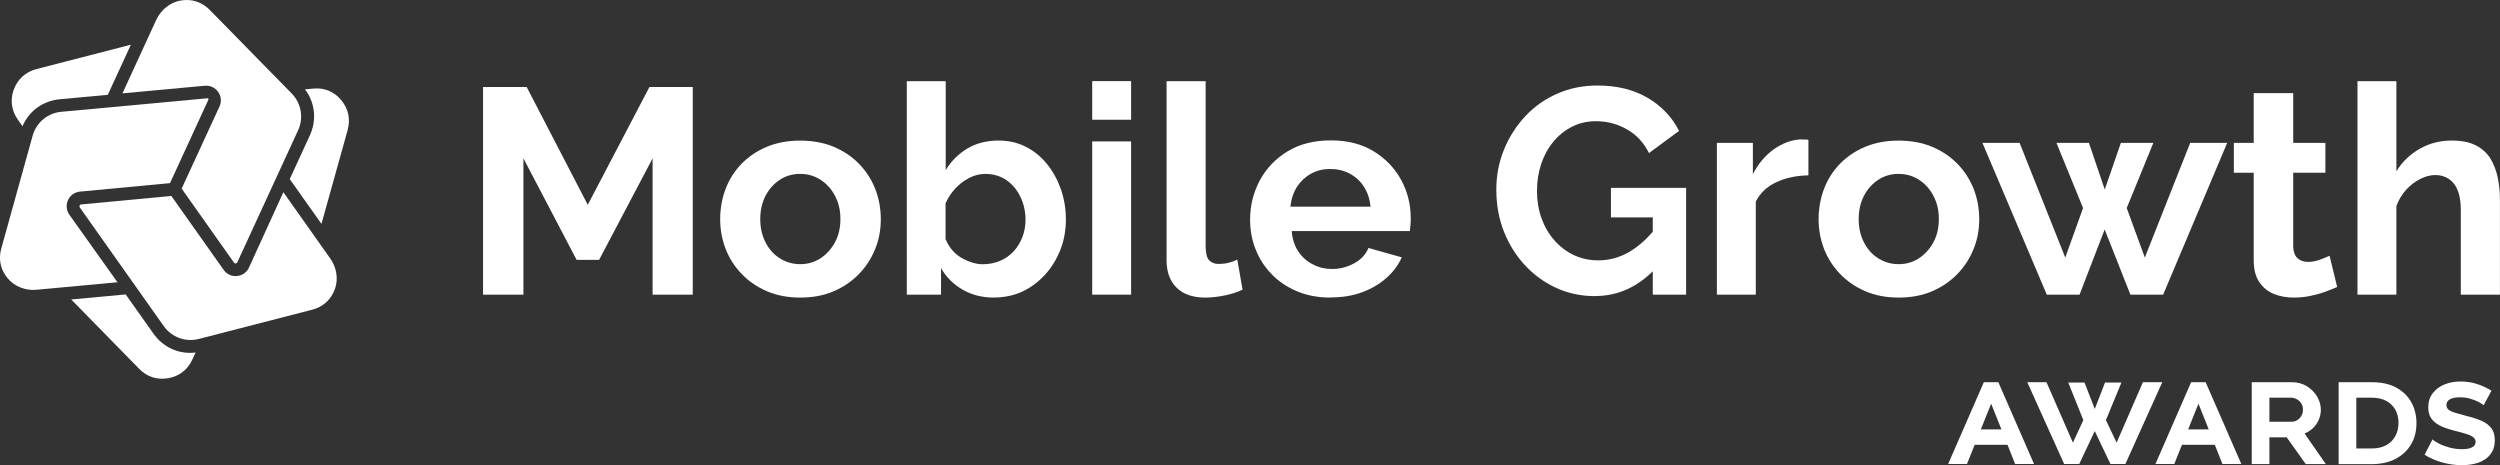 <?xml version="1.0" encoding="UTF-8"?>
<svg xmlns="http://www.w3.org/2000/svg" id="Layer_2" viewBox="0 0 341.17 63.46">
  <rect x="0" y="0" width="341.17" height="63.46" fill="#333333" stroke="none"/>
  <defs>
    <style>.cls-1{fill:#fff;}</style>
  </defs>
  <g id="Layer_1-2">
    <path class="cls-1" d="m47.44,17.72c.41-1.46.1-2.89-.87-4.05-.98-1.18-2.31-1.73-3.83-1.58l-1.12.1c.35.46.66.98.91,1.68.52,1.5.44,3.13-.25,4.62l-2.74,5.95,4.33,6.11,3.58-12.83Z"></path>
    <path class="cls-1" d="m28.45,13.47s-.07-.06-.11-.06c0,0-.01,0-.02,0l-19.98,1.85c-1.83.17-3.39,1.47-3.88,3.24L.17,33.93c-.41,1.47-.09,2.93.91,4.09.94,1.1,2.42,1.67,3.95,1.52l11-1.02-6.56-9.21c-.42-.59-.49-1.34-.19-2s.91-1.09,1.63-1.16l12.29-1.16,5.24-11.39s.03-.07-.01-.14Z"></path>
    <path class="cls-1" d="m27.12,46.26l15.5-4c1.48-.38,2.58-1.39,3.09-2.83.48-1.36.24-2.92-.66-4.18l-6.38-9.02-4.69,10.28c-.3.66-.91,1.1-1.64,1.16-.72.07-1.4-.25-1.82-.84l-7.14-10.09-12.3,1.16c-.13.01-.19.1-.21.15-.02.05-.05.15.02.26l11.47,16.21c1.06,1.5,2.97,2.2,4.75,1.74Z"></path>
    <path class="cls-1" d="m1.88,12.21c-.52,1.42-.32,2.88.55,4.11l.64.9c.89-2.08,2.78-3.46,5.11-3.68l6.53-.6,3.15-6.84-12.9,3.33c-1.46.38-2.55,1.37-3.07,2.78Z"></path>
    <path class="cls-1" d="m22.95,51.61c1.51-.26,2.65-1.14,3.29-2.53l.45-.97c-2.25.27-4.4-.68-5.75-2.58l-3.79-5.35-7.43.69,9.28,9.47c1.07,1.1,2.44,1.53,3.95,1.27Z"></path>
    <path class="cls-1" d="m32.18,35.94c.06,0,.16-.03.21-.15l8.3-18.03c.77-1.67.42-3.67-.87-4.99L28.61,1.34C27.54.25,26.12-.2,24.61.08c-1.42.26-2.65,1.26-3.3,2.66l-4.6,10,11.24-1.04c.72-.06,1.4.25,1.82.84.42.59.49,1.34.18,2l-5.16,11.2,7.14,10.1c.08.11.18.12.24.11Z"></path>
    <path class="cls-1" d="m89.06,40.21v-18.6l-7.3,13.85h-3.07l-7.26-13.85v18.6h-5.51V11.87h5.95l8.34,16.08,8.42-16.08h5.91v28.34h-5.47Z"></path>
    <path class="cls-1" d="m109.22,40.61c-1.7,0-3.23-.29-4.57-.87-1.34-.58-2.5-1.37-3.45-2.37-.96-1-1.68-2.14-2.18-3.41-.49-1.28-.74-2.62-.74-4.04s.25-2.86.74-4.14,1.21-2.43,2.16-3.41,2.1-1.76,3.45-2.33c1.36-.57,2.87-.85,4.55-.85s3.27.28,4.61.85c1.34.57,2.49,1.34,3.45,2.33s1.69,2.12,2.2,3.41c.5,1.29.76,2.67.76,4.14s-.25,2.77-.76,4.04c-.51,1.28-1.24,2.42-2.2,3.41-.96,1-2.11,1.79-3.45,2.37-1.34.58-2.87.87-4.57.87Zm-5.47-10.7c0,1.17.24,2.23.72,3.17.48.94,1.14,1.67,1.98,2.19s1.76.78,2.77.78,1.93-.27,2.75-.8c.82-.54,1.48-1.27,1.98-2.19s.74-1.99.74-3.19-.25-2.22-.74-3.15-1.15-1.66-1.98-2.19c-.83-.54-1.76-.8-2.79-.8s-1.93.27-2.75.8c-.82.54-1.48,1.27-1.96,2.19-.48.93-.72,1.99-.72,3.19Z"></path>
    <path class="cls-1" d="m135.64,40.61c-1.6,0-3.02-.36-4.27-1.08-1.25-.72-2.24-1.7-2.95-2.95v3.63h-4.67V11.08h5.31v12.13c.77-1.25,1.76-2.24,2.97-2.95,1.21-.72,2.63-1.08,4.25-1.08,1.36,0,2.59.28,3.71.85,1.12.57,2.08,1.35,2.89,2.35s1.44,2.15,1.9,3.45c.45,1.3.68,2.68.68,4.12s-.25,2.89-.76,4.16c-.51,1.28-1.2,2.41-2.1,3.39s-1.92,1.75-3.09,2.29-2.46.81-3.87.81Zm-1.52-4.55c.85,0,1.64-.16,2.37-.47.73-.31,1.35-.75,1.86-1.31.5-.56.9-1.21,1.18-1.94.28-.73.42-1.53.42-2.39,0-1.07-.23-2.09-.68-3.05-.45-.96-1.09-1.74-1.92-2.31-.83-.57-1.78-.86-2.87-.86-.77,0-1.51.18-2.22.55-.71.37-1.33.84-1.88,1.43-.55.59-.99,1.26-1.34,2.02v4.89c.21.52.49,1,.84,1.43.35.43.76.79,1.24,1.08.48.29.98.51,1.5.68.52.17,1.02.25,1.5.25Z"></path>
    <path class="cls-1" d="m149.05,16.34v-5.27h5.31v5.27h-5.31Zm0,23.87v-20.91h5.31v20.91h-5.31Z"></path>
    <path class="cls-1" d="m159.18,11.08h5.35v22.46c0,.99.16,1.65.48,1.98.32.33.74.5,1.28.5.48,0,.94-.05,1.38-.16.44-.11.83-.25,1.18-.44l.72,4.11c-.72.35-1.55.61-2.49.8-.95.19-1.82.28-2.61.28-1.68,0-2.97-.45-3.89-1.34-.92-.89-1.38-2.15-1.38-3.78V11.08Z"></path>
    <path class="cls-1" d="m181.57,40.61c-1.68,0-3.19-.28-4.55-.85s-2.51-1.34-3.47-2.33c-.96-.99-1.69-2.11-2.19-3.38-.51-1.26-.76-2.62-.76-4.07,0-1.95.45-3.74,1.34-5.39.89-1.64,2.16-2.96,3.79-3.95,1.64-.99,3.6-1.48,5.89-1.48s4.2.49,5.83,1.48c1.62.99,2.87,2.29,3.75,3.89s1.32,3.36,1.32,5.26c0,.34-.01.67-.04.97s-.05.56-.08.77h-16.12c.08,1.09.38,2.02.9,2.79.52.77,1.18,1.36,2,1.77.81.42,1.67.62,2.58.62,1.09,0,2.11-.26,3.05-.78.94-.52,1.59-1.22,1.94-2.09l4.55,1.28c-.48,1.06-1.18,2.01-2.12,2.83-.93.83-2.04,1.47-3.31,1.94-1.28.47-2.7.7-4.27.7Zm-5.47-12.41h10.94c-.11-1.04-.41-1.94-.9-2.71-.49-.77-1.14-1.36-1.94-1.79-.8-.43-1.69-.64-2.67-.64s-1.83.21-2.61.64c-.79.43-1.42,1.03-1.92,1.79-.49.77-.79,1.67-.9,2.71Z"></path>
    <path class="cls-1" d="m217.65,40.41c-1.86,0-3.61-.37-5.23-1.1-1.62-.73-3.05-1.76-4.29-3.09-1.24-1.33-2.2-2.87-2.89-4.61-.69-1.74-1.04-3.65-1.04-5.73,0-1.94.35-3.77,1.06-5.49.7-1.72,1.68-3.23,2.91-4.55,1.24-1.32,2.69-2.34,4.37-3.07,1.68-.73,3.49-1.1,5.43-1.1,2.69,0,4.98.56,6.88,1.68,1.9,1.12,3.33,2.62,4.29,4.51l-4.11,3.03c-.69-1.41-1.69-2.49-2.99-3.23-1.3-.74-2.71-1.12-4.23-1.12-1.2,0-2.29.25-3.29.76-1,.51-1.86,1.2-2.57,2.08-.72.88-1.26,1.89-1.64,3.03-.37,1.14-.56,2.36-.56,3.63,0,1.36.21,2.61.62,3.75.41,1.14,1,2.15,1.76,3.01.76.86,1.64,1.54,2.65,2.01,1.01.48,2.13.72,3.35.72,1.46,0,2.85-.37,4.15-1.12s2.53-1.84,3.67-3.27v5.47c-2.37,2.53-5.13,3.79-8.3,3.79Zm7.9-10.74h-5.71v-4.03h10.26v14.57h-4.55v-10.54Z"></path>
    <path class="cls-1" d="m246.79,23.93c-1.65.03-3.11.34-4.39.94-1.28.6-2.21,1.48-2.79,2.65v12.69h-5.31v-20.71h4.91v4.27c.74-1.44,1.7-2.57,2.85-3.39,1.16-.82,2.38-1.28,3.65-1.36.27.03.48.03.64.02.16-.01.31,0,.44.06v4.83Z"></path>
    <path class="cls-1" d="m259.12,40.61c-1.7,0-3.23-.29-4.57-.87-1.34-.58-2.5-1.37-3.45-2.37-.96-1-1.68-2.14-2.18-3.41-.49-1.28-.74-2.62-.74-4.04s.25-2.86.74-4.14,1.21-2.43,2.16-3.41,2.1-1.76,3.45-2.33c1.36-.57,2.87-.85,4.55-.85s3.27.28,4.61.85c1.34.57,2.49,1.34,3.45,2.33s1.69,2.12,2.2,3.41c.5,1.29.76,2.67.76,4.14s-.25,2.77-.76,4.04c-.51,1.28-1.24,2.42-2.2,3.41-.96,1-2.11,1.79-3.45,2.37-1.34.58-2.87.87-4.57.87Zm-5.47-10.7c0,1.17.24,2.23.72,3.17.48.94,1.14,1.67,1.98,2.19s1.76.78,2.77.78,1.93-.27,2.75-.8c.82-.54,1.48-1.27,1.98-2.19s.74-1.99.74-3.19-.25-2.22-.74-3.15-1.15-1.66-1.98-2.19c-.83-.54-1.76-.8-2.79-.8s-1.93.27-2.75.8c-.82.54-1.48,1.27-1.96,2.19-.48.93-.72,1.99-.72,3.19Z"></path>
    <path class="cls-1" d="m298.87,19.5h5.07l-8.74,20.71h-4.47l-3.51-8.89-3.43,8.89h-4.47l-8.78-20.71h5.07l6.23,15.65,2.43-6.76-3.63-8.89h4.43l2.16,6.36,2.2-6.36h4.43l-3.63,8.89,2.47,6.76,6.19-15.65Z"></path>
    <path class="cls-1" d="m318.94,39.17c-.48.21-1.03.43-1.66.66-.63.23-1.3.41-2.04.56-.73.15-1.47.22-2.21.22-1.01,0-1.93-.17-2.75-.51-.83-.34-1.48-.89-1.98-1.64s-.74-1.73-.74-2.95v-11.94h-2.71v-4.07h2.71v-6.79h5.39v6.79h4.39v4.07h-4.39v10.12c.03.71.23,1.23.6,1.56.37.33.85.49,1.44.49.53,0,1.06-.1,1.6-.3s.97-.38,1.32-.54l1.04,4.27Z"></path>
    <path class="cls-1" d="m341.17,40.21h-5.35v-11.56c0-1.6-.31-2.79-.94-3.58s-1.48-1.18-2.57-1.18c-.64,0-1.32.18-2.04.54-.72.36-1.36.86-1.94,1.5-.57.64-1,1.37-1.3,2.2v12.08h-5.31V11.08h5.31v12.29c.82-1.32,1.9-2.34,3.21-3.08,1.32-.74,2.76-1.11,4.33-1.11,1.36,0,2.47.22,3.33.67.86.45,1.53,1.07,2,1.85.46.79.79,1.66.98,2.62.19.96.28,1.94.28,2.94v12.94Z"></path>
    <path class="cls-1" d="m265.86,63.32l4.87-11.16h1.98l4.87,11.16h-2.58l-1.04-2.62h-4.48l-1.05,2.62h-2.58Zm5.87-8.23l-1.41,3.51h2.81l-1.4-3.51Z"></path>
    <path class="cls-1" d="m282.25,52.2h2.22l1.4,3.61,1.4-3.61h2.24l-2.12,5.13,1.46,3.08,3.59-8.25h2.64l-5.03,11.16h-2.04l-2.14-4.49-2.12,4.49h-2.06l-5.03-11.16h2.62l3.61,8.25,1.42-3.08-2.06-5.13Z"></path>
    <path class="cls-1" d="m294.15,63.32l4.87-11.16h1.98l4.87,11.16h-2.58l-1.04-2.62h-4.48l-1.05,2.62h-2.58Zm5.87-8.23l-1.41,3.51h2.81l-1.4-3.51Z"></path>
    <path class="cls-1" d="m307.29,63.32v-11.16h5.47c.79,0,1.47.19,2.07.56.59.37,1.06.84,1.39,1.41.33.57.5,1.16.5,1.79,0,.47-.09.91-.27,1.33s-.43.8-.76,1.13c-.33.33-.72.59-1.19.78l2.9,4.17h-2.74l-2.6-3.65h-2.36v3.65h-2.42Zm2.42-5.77h3.01c.29,0,.56-.07.79-.22.23-.15.42-.34.56-.59.14-.25.21-.52.21-.83,0-.33-.08-.62-.23-.86-.15-.24-.36-.43-.61-.57s-.53-.21-.82-.21h-2.92v3.27Z"></path>
    <path class="cls-1" d="m319.15,63.32v-11.16h4.51c1.36,0,2.49.25,3.38.75.9.5,1.58,1.17,2.04,2.01s.69,1.78.69,2.82c0,1.12-.25,2.1-.76,2.94-.51.84-1.22,1.49-2.13,1.96-.91.47-1.99.7-3.22.7h-4.51Zm8.17-5.59c0-.69-.14-1.29-.43-1.81-.29-.51-.7-.92-1.24-1.21-.54-.29-1.2-.44-1.99-.44h-2.1v6.93h2.1c.8,0,1.47-.15,2.01-.46.54-.31.95-.72,1.23-1.25.28-.53.42-1.12.42-1.77Z"></path>
    <path class="cls-1" d="m338.94,55.3c-.13-.12-.36-.27-.68-.44-.32-.17-.7-.32-1.15-.45-.45-.13-.91-.19-1.39-.19-.61,0-1.08.09-1.39.27-.31.18-.47.44-.47.79,0,.27.1.48.31.64.21.16.51.3.92.42.41.12.9.26,1.49.42.79.19,1.47.41,2.05.66s1.03.59,1.35,1c.32.41.48.97.48,1.66,0,.63-.12,1.15-.37,1.58-.25.43-.58.78-1,1.05-.42.27-.9.47-1.44.59-.54.12-1.1.18-1.69.18-.91,0-1.8-.13-2.7-.38s-1.68-.6-2.38-1.04l1.08-2.1c.17.17.46.36.87.57.41.21.88.39,1.43.54.55.15,1.13.23,1.76.23.58,0,1.04-.09,1.35-.26s.47-.42.47-.74c0-.28-.13-.51-.38-.68s-.61-.33-1.08-.46c-.47-.13-1.01-.28-1.62-.44-.77-.2-1.41-.43-1.9-.7-.49-.27-.86-.59-1.11-.98-.25-.39-.37-.87-.37-1.44,0-.76.2-1.4.6-1.93.4-.53.93-.92,1.59-1.2.66-.27,1.39-.41,2.21-.41.85,0,1.64.13,2.37.38.73.25,1.34.55,1.85.88l-1.06,1.98Z"></path>
  </g>
</svg>
